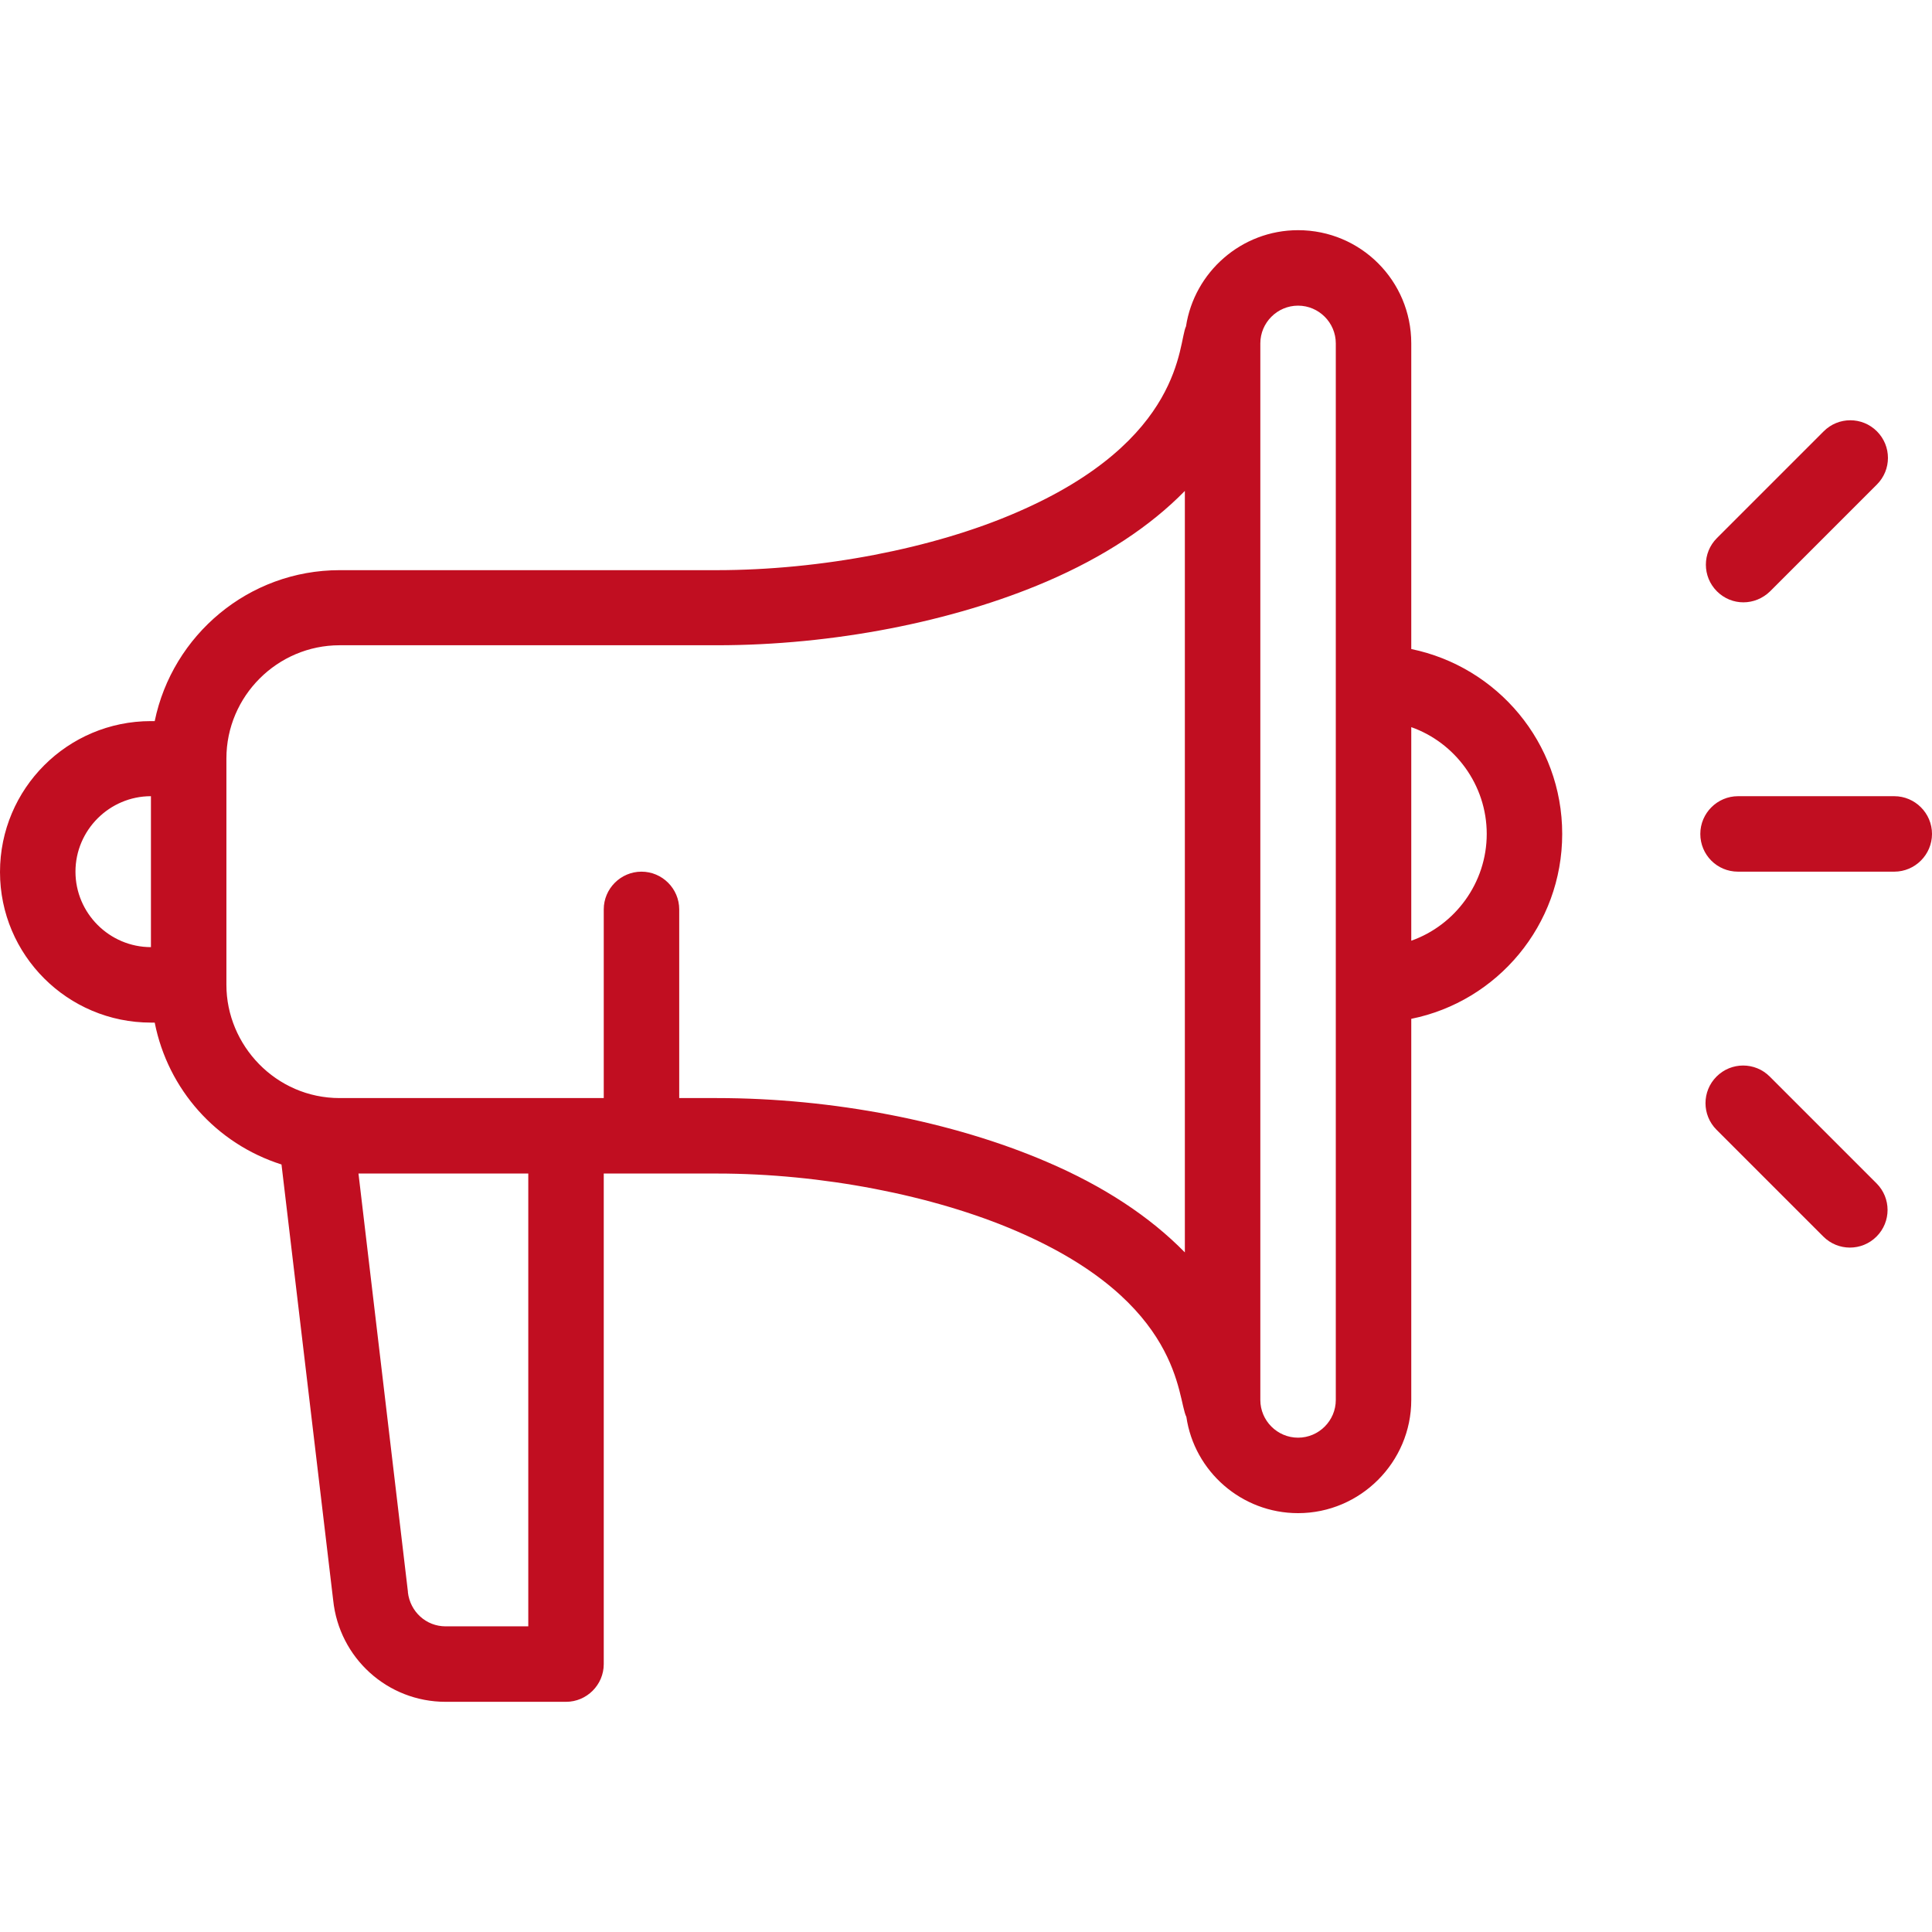 <?xml version="1.0" encoding="utf-8"?>
<!-- Generator: Adobe Illustrator 25.0.1, SVG Export Plug-In . SVG Version: 6.00 Build 0)  -->
<svg version="1.1" id="Layer_1" xmlns="http://www.w3.org/2000/svg" xmlns:xlink="http://www.w3.org/1999/xlink" x="0px" y="0px"
	 viewBox="0 0 512 512" style="enable-background:new 0 0 512 512;" xml:space="preserve">
<style type="text/css">
	.st0{fill:#C10E21;}
</style>
<path class="st0" d="M460.6,231H502c5.5,0,10-4.5,10-10s-4.5-10-10-10h-41.4c-5.5,0-10,4.5-10,10S455,231,460.6,231z M454.9,285.3
	c-3.9,3.9-3.9,10.2,0,14.1l28.3,28.3c3.9,3.9,10.2,3.9,14.1,0s3.9-10.2,0-14.1l-28.3-28.3C465.1,281.4,458.8,281.4,454.9,285.3z
	 M469.1,156.7l28.3-28.3c3.9-3.9,3.9-10.2,0-14.1s-10.2-3.9-14.1,0l-28.3,28.3c-3.9,3.9-3.9,10.2,0,14.1S465.1,160.6,469.1,156.7z
	 M40,271h1c3.5,17.7,16.3,32.1,33.6,37.6l13.7,115.5c1.6,15.3,14.4,26.9,29.8,26.9H150c5.5,0,10-4.5,10-10V311h30
	c27.6,0,57.3,5.7,79.5,15.3c44,19,42.4,44.2,44.9,49.2C316.5,389.9,329,401,344,401c16.5,0,30-13.5,30-30V270
	c22.8-4.6,40-24.8,40-49s-17.2-44.3-40-49V91c0-16.6-13.4-30-30-30c-15,0-27.5,11.1-29.7,25.5c-2.1,4.3-0.4,30.1-44.9,49.3
	c-22.1,9.6-51.9,15.3-79.5,15.3H90c-24.1,0-44.3,17.2-49,40h-1c-22.1,0-40,17.9-40,40C0,253.1,17.9,271,40,271z M140,431h-21.9
	c-5.2,0-9.4-3.9-10-9c0-0.1,0-0.1,0-0.2L95,311h45V431z M394,221c0,13-8.4,24.2-20,28.3v-56.6C385.6,196.8,394,208,394,221z M334,91
	c0-5.5,4.5-10,10-10c5.5,0,10,4.5,10,10v280c0,5.5-4.5,10-10,10c-5.5,0-10-4.5-10-10V91z M90,171h100c30.7,0,62.5-6.2,87.4-16.9
	c15.1-6.5,27.4-14.6,36.6-24v201.8c-9.2-9.4-21.4-17.5-36.6-24C252.5,297.2,220.7,291,190,291h-10v-50c0-5.5-4.5-10-10-10
	s-10,4.5-10,10v50H90c-16.9,0-30-14-30-30v-60C60,184.5,73.5,171,90,171z M40,211v40c-11,0-20-9-20-20C20,220,29,211,40,211z"/>
</svg>
